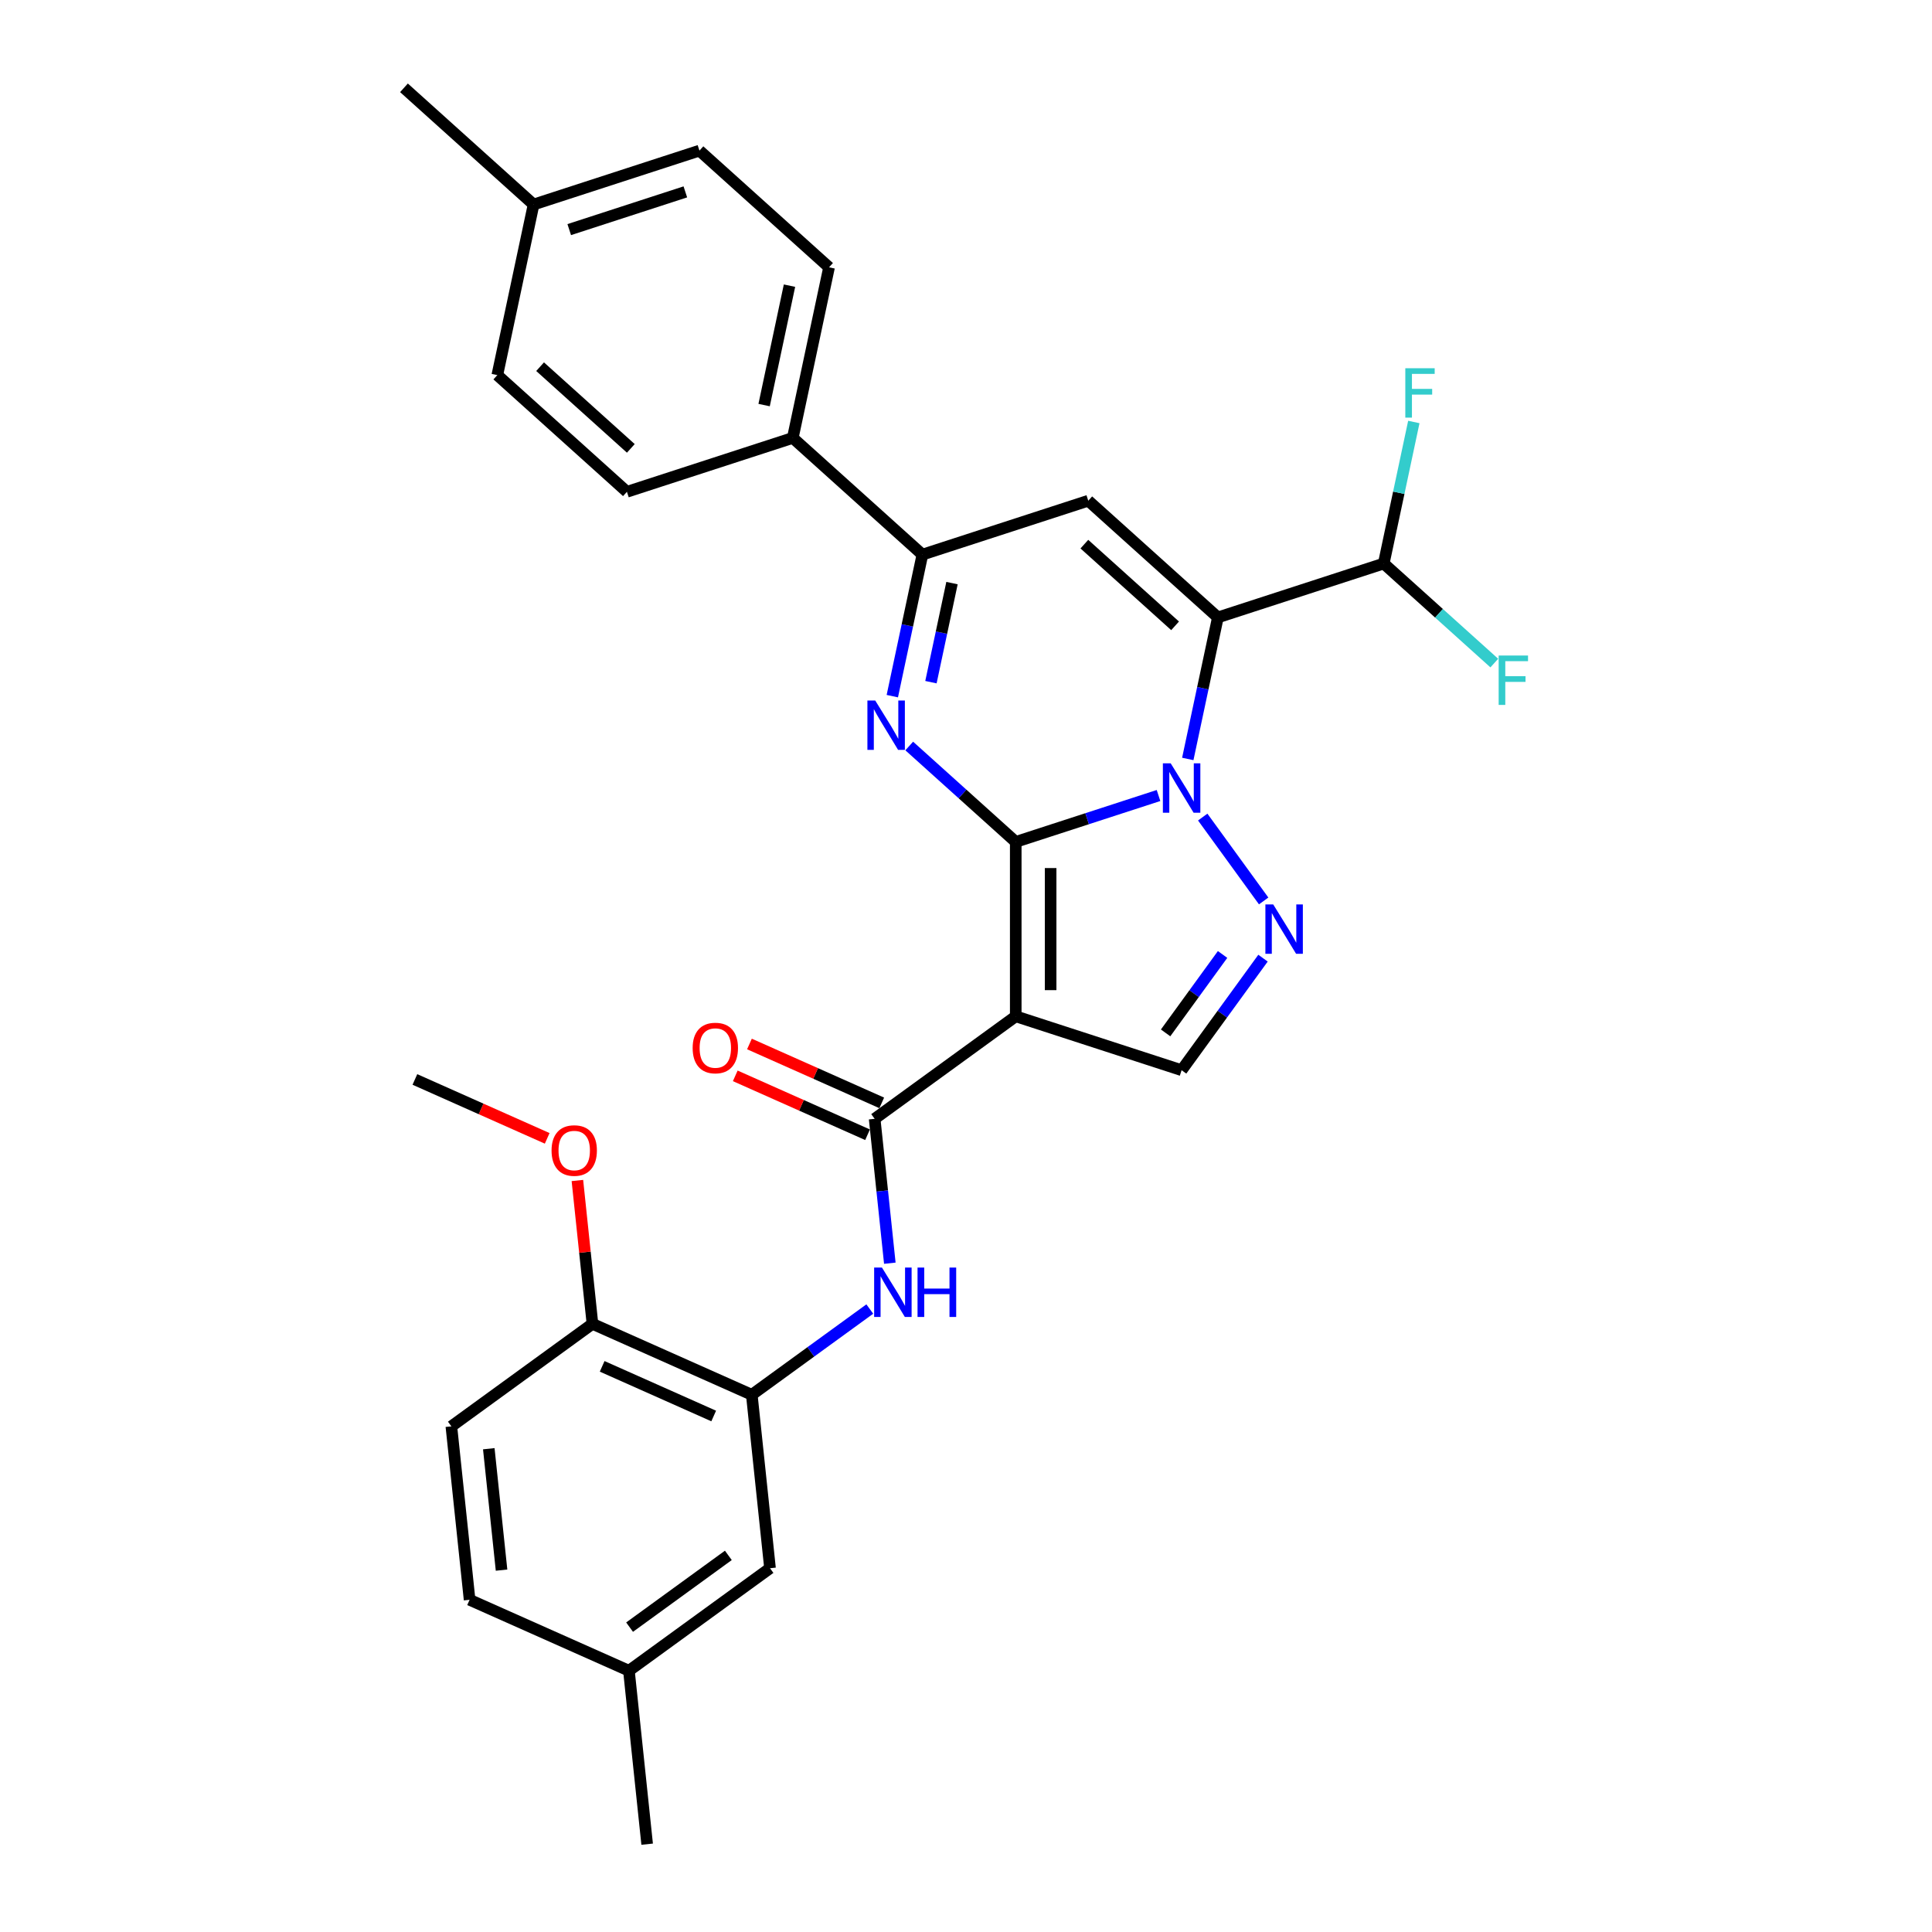 <?xml version='1.0' encoding='iso-8859-1'?>
<svg version='1.1' baseProfile='full'
              xmlns='http://www.w3.org/2000/svg'
                      xmlns:rdkit='http://www.rdkit.org/xml'
                      xmlns:xlink='http://www.w3.org/1999/xlink'
                  xml:space='preserve'
width='1000px' height='1000px' viewBox='0 0 1000 1000'>
<!-- END OF HEADER -->
<rect style='opacity:1.0;fill:#FFFFFF;stroke:none' width='1000' height='1000' x='0' y='0'> </rect>
<path class='bond-0' d='M 525.747,435.767 L 562.697,423.761' style='fill:none;fill-rule:evenodd;stroke:#000000;stroke-width:6px;stroke-linecap:butt;stroke-linejoin:miter;stroke-opacity:1' />
<path class='bond-0' d='M 562.697,423.761 L 599.648,411.755' style='fill:none;fill-rule:evenodd;stroke:#0000FF;stroke-width:6px;stroke-linecap:butt;stroke-linejoin:miter;stroke-opacity:1' />
<path class='bond-2' d='M 525.747,435.767 L 525.747,526.038' style='fill:none;fill-rule:evenodd;stroke:#000000;stroke-width:6px;stroke-linecap:butt;stroke-linejoin:miter;stroke-opacity:1' />
<path class='bond-2' d='M 543.801,449.308 L 543.801,512.497' style='fill:none;fill-rule:evenodd;stroke:#000000;stroke-width:6px;stroke-linecap:butt;stroke-linejoin:miter;stroke-opacity:1' />
<path class='bond-3' d='M 525.747,435.767 L 498.181,410.946' style='fill:none;fill-rule:evenodd;stroke:#000000;stroke-width:6px;stroke-linecap:butt;stroke-linejoin:miter;stroke-opacity:1' />
<path class='bond-3' d='M 498.181,410.946 L 470.615,386.126' style='fill:none;fill-rule:evenodd;stroke:#0000FF;stroke-width:6px;stroke-linecap:butt;stroke-linejoin:miter;stroke-opacity:1' />
<path class='bond-1' d='M 614.796,392.833 L 622.582,356.203' style='fill:none;fill-rule:evenodd;stroke:#0000FF;stroke-width:6px;stroke-linecap:butt;stroke-linejoin:miter;stroke-opacity:1' />
<path class='bond-1' d='M 622.582,356.203 L 630.368,319.574' style='fill:none;fill-rule:evenodd;stroke:#000000;stroke-width:6px;stroke-linecap:butt;stroke-linejoin:miter;stroke-opacity:1' />
<path class='bond-4' d='M 622.526,422.911 L 654.071,466.328' style='fill:none;fill-rule:evenodd;stroke:#0000FF;stroke-width:6px;stroke-linecap:butt;stroke-linejoin:miter;stroke-opacity:1' />
<path class='bond-11' d='M 630.368,319.574 L 716.22,291.679' style='fill:none;fill-rule:evenodd;stroke:#000000;stroke-width:6px;stroke-linecap:butt;stroke-linejoin:miter;stroke-opacity:1' />
<path class='bond-31' d='M 630.368,319.574 L 563.284,259.171' style='fill:none;fill-rule:evenodd;stroke:#000000;stroke-width:6px;stroke-linecap:butt;stroke-linejoin:miter;stroke-opacity:1' />
<path class='bond-31' d='M 608.225,323.93 L 561.266,281.648' style='fill:none;fill-rule:evenodd;stroke:#000000;stroke-width:6px;stroke-linecap:butt;stroke-linejoin:miter;stroke-opacity:1' />
<path class='bond-6' d='M 525.747,526.038 L 452.717,579.097' style='fill:none;fill-rule:evenodd;stroke:#000000;stroke-width:6px;stroke-linecap:butt;stroke-linejoin:miter;stroke-opacity:1' />
<path class='bond-8' d='M 525.747,526.038 L 611.6,553.933' style='fill:none;fill-rule:evenodd;stroke:#000000;stroke-width:6px;stroke-linecap:butt;stroke-linejoin:miter;stroke-opacity:1' />
<path class='bond-7' d='M 461.86,360.325 L 469.645,323.696' style='fill:none;fill-rule:evenodd;stroke:#0000FF;stroke-width:6px;stroke-linecap:butt;stroke-linejoin:miter;stroke-opacity:1' />
<path class='bond-7' d='M 469.645,323.696 L 477.431,287.066' style='fill:none;fill-rule:evenodd;stroke:#000000;stroke-width:6px;stroke-linecap:butt;stroke-linejoin:miter;stroke-opacity:1' />
<path class='bond-7' d='M 481.855,353.09 L 487.305,327.449' style='fill:none;fill-rule:evenodd;stroke:#0000FF;stroke-width:6px;stroke-linecap:butt;stroke-linejoin:miter;stroke-opacity:1' />
<path class='bond-7' d='M 487.305,327.449 L 492.755,301.809' style='fill:none;fill-rule:evenodd;stroke:#000000;stroke-width:6px;stroke-linecap:butt;stroke-linejoin:miter;stroke-opacity:1' />
<path class='bond-30' d='M 653.733,495.941 L 632.666,524.937' style='fill:none;fill-rule:evenodd;stroke:#0000FF;stroke-width:6px;stroke-linecap:butt;stroke-linejoin:miter;stroke-opacity:1' />
<path class='bond-30' d='M 632.666,524.937 L 611.6,553.933' style='fill:none;fill-rule:evenodd;stroke:#000000;stroke-width:6px;stroke-linecap:butt;stroke-linejoin:miter;stroke-opacity:1' />
<path class='bond-30' d='M 632.807,494.028 L 618.06,514.325' style='fill:none;fill-rule:evenodd;stroke:#0000FF;stroke-width:6px;stroke-linecap:butt;stroke-linejoin:miter;stroke-opacity:1' />
<path class='bond-30' d='M 618.06,514.325 L 603.314,534.622' style='fill:none;fill-rule:evenodd;stroke:#000000;stroke-width:6px;stroke-linecap:butt;stroke-linejoin:miter;stroke-opacity:1' />
<path class='bond-5' d='M 563.284,259.171 L 477.431,287.066' style='fill:none;fill-rule:evenodd;stroke:#000000;stroke-width:6px;stroke-linecap:butt;stroke-linejoin:miter;stroke-opacity:1' />
<path class='bond-9' d='M 452.717,579.097 L 456.644,616.466' style='fill:none;fill-rule:evenodd;stroke:#000000;stroke-width:6px;stroke-linecap:butt;stroke-linejoin:miter;stroke-opacity:1' />
<path class='bond-9' d='M 456.644,616.466 L 460.572,653.834' style='fill:none;fill-rule:evenodd;stroke:#0000FF;stroke-width:6px;stroke-linecap:butt;stroke-linejoin:miter;stroke-opacity:1' />
<path class='bond-13' d='M 456.388,570.851 L 422.151,555.607' style='fill:none;fill-rule:evenodd;stroke:#000000;stroke-width:6px;stroke-linecap:butt;stroke-linejoin:miter;stroke-opacity:1' />
<path class='bond-13' d='M 422.151,555.607 L 387.914,540.364' style='fill:none;fill-rule:evenodd;stroke:#FF0000;stroke-width:6px;stroke-linecap:butt;stroke-linejoin:miter;stroke-opacity:1' />
<path class='bond-13' d='M 449.045,587.344 L 414.808,572.101' style='fill:none;fill-rule:evenodd;stroke:#000000;stroke-width:6px;stroke-linecap:butt;stroke-linejoin:miter;stroke-opacity:1' />
<path class='bond-13' d='M 414.808,572.101 L 380.571,556.857' style='fill:none;fill-rule:evenodd;stroke:#FF0000;stroke-width:6px;stroke-linecap:butt;stroke-linejoin:miter;stroke-opacity:1' />
<path class='bond-12' d='M 477.431,287.066 L 410.347,226.663' style='fill:none;fill-rule:evenodd;stroke:#000000;stroke-width:6px;stroke-linecap:butt;stroke-linejoin:miter;stroke-opacity:1' />
<path class='bond-10' d='M 450.201,677.557 L 419.661,699.745' style='fill:none;fill-rule:evenodd;stroke:#0000FF;stroke-width:6px;stroke-linecap:butt;stroke-linejoin:miter;stroke-opacity:1' />
<path class='bond-10' d='M 419.661,699.745 L 389.122,721.933' style='fill:none;fill-rule:evenodd;stroke:#000000;stroke-width:6px;stroke-linecap:butt;stroke-linejoin:miter;stroke-opacity:1' />
<path class='bond-14' d='M 389.122,721.933 L 306.656,685.217' style='fill:none;fill-rule:evenodd;stroke:#000000;stroke-width:6px;stroke-linecap:butt;stroke-linejoin:miter;stroke-opacity:1' />
<path class='bond-14' d='M 369.409,732.919 L 311.682,707.218' style='fill:none;fill-rule:evenodd;stroke:#000000;stroke-width:6px;stroke-linecap:butt;stroke-linejoin:miter;stroke-opacity:1' />
<path class='bond-15' d='M 389.122,721.933 L 398.558,811.71' style='fill:none;fill-rule:evenodd;stroke:#000000;stroke-width:6px;stroke-linecap:butt;stroke-linejoin:miter;stroke-opacity:1' />
<path class='bond-19' d='M 716.22,291.679 L 724.006,255.049' style='fill:none;fill-rule:evenodd;stroke:#000000;stroke-width:6px;stroke-linecap:butt;stroke-linejoin:miter;stroke-opacity:1' />
<path class='bond-19' d='M 724.006,255.049 L 731.792,218.42' style='fill:none;fill-rule:evenodd;stroke:#33CCCC;stroke-width:6px;stroke-linecap:butt;stroke-linejoin:miter;stroke-opacity:1' />
<path class='bond-20' d='M 716.22,291.679 L 744.834,317.442' style='fill:none;fill-rule:evenodd;stroke:#000000;stroke-width:6px;stroke-linecap:butt;stroke-linejoin:miter;stroke-opacity:1' />
<path class='bond-20' d='M 744.834,317.442 L 773.447,343.206' style='fill:none;fill-rule:evenodd;stroke:#33CCCC;stroke-width:6px;stroke-linecap:butt;stroke-linejoin:miter;stroke-opacity:1' />
<path class='bond-16' d='M 410.347,226.663 L 429.115,138.365' style='fill:none;fill-rule:evenodd;stroke:#000000;stroke-width:6px;stroke-linecap:butt;stroke-linejoin:miter;stroke-opacity:1' />
<path class='bond-16' d='M 395.503,209.665 L 408.641,147.856' style='fill:none;fill-rule:evenodd;stroke:#000000;stroke-width:6px;stroke-linecap:butt;stroke-linejoin:miter;stroke-opacity:1' />
<path class='bond-17' d='M 410.347,226.663 L 324.495,254.558' style='fill:none;fill-rule:evenodd;stroke:#000000;stroke-width:6px;stroke-linecap:butt;stroke-linejoin:miter;stroke-opacity:1' />
<path class='bond-18' d='M 306.656,685.217 L 233.625,738.277' style='fill:none;fill-rule:evenodd;stroke:#000000;stroke-width:6px;stroke-linecap:butt;stroke-linejoin:miter;stroke-opacity:1' />
<path class='bond-26' d='M 306.656,685.217 L 302.756,648.119' style='fill:none;fill-rule:evenodd;stroke:#000000;stroke-width:6px;stroke-linecap:butt;stroke-linejoin:miter;stroke-opacity:1' />
<path class='bond-26' d='M 302.756,648.119 L 298.857,611.022' style='fill:none;fill-rule:evenodd;stroke:#FF0000;stroke-width:6px;stroke-linecap:butt;stroke-linejoin:miter;stroke-opacity:1' />
<path class='bond-21' d='M 398.558,811.71 L 325.527,864.769' style='fill:none;fill-rule:evenodd;stroke:#000000;stroke-width:6px;stroke-linecap:butt;stroke-linejoin:miter;stroke-opacity:1' />
<path class='bond-21' d='M 376.991,805.062 L 325.87,842.204' style='fill:none;fill-rule:evenodd;stroke:#000000;stroke-width:6px;stroke-linecap:butt;stroke-linejoin:miter;stroke-opacity:1' />
<path class='bond-23' d='M 429.115,138.365 L 362.031,77.962' style='fill:none;fill-rule:evenodd;stroke:#000000;stroke-width:6px;stroke-linecap:butt;stroke-linejoin:miter;stroke-opacity:1' />
<path class='bond-24' d='M 324.495,254.558 L 257.41,194.155' style='fill:none;fill-rule:evenodd;stroke:#000000;stroke-width:6px;stroke-linecap:butt;stroke-linejoin:miter;stroke-opacity:1' />
<path class='bond-24' d='M 326.513,232.081 L 279.554,189.799' style='fill:none;fill-rule:evenodd;stroke:#000000;stroke-width:6px;stroke-linecap:butt;stroke-linejoin:miter;stroke-opacity:1' />
<path class='bond-33' d='M 233.625,738.277 L 243.061,828.053' style='fill:none;fill-rule:evenodd;stroke:#000000;stroke-width:6px;stroke-linecap:butt;stroke-linejoin:miter;stroke-opacity:1' />
<path class='bond-33' d='M 252.996,749.856 L 259.601,812.699' style='fill:none;fill-rule:evenodd;stroke:#000000;stroke-width:6px;stroke-linecap:butt;stroke-linejoin:miter;stroke-opacity:1' />
<path class='bond-22' d='M 325.527,864.769 L 243.061,828.053' style='fill:none;fill-rule:evenodd;stroke:#000000;stroke-width:6px;stroke-linecap:butt;stroke-linejoin:miter;stroke-opacity:1' />
<path class='bond-27' d='M 325.527,864.769 L 334.963,954.545' style='fill:none;fill-rule:evenodd;stroke:#000000;stroke-width:6px;stroke-linecap:butt;stroke-linejoin:miter;stroke-opacity:1' />
<path class='bond-32' d='M 362.031,77.962 L 276.179,105.857' style='fill:none;fill-rule:evenodd;stroke:#000000;stroke-width:6px;stroke-linecap:butt;stroke-linejoin:miter;stroke-opacity:1' />
<path class='bond-32' d='M 354.732,99.317 L 294.636,118.844' style='fill:none;fill-rule:evenodd;stroke:#000000;stroke-width:6px;stroke-linecap:butt;stroke-linejoin:miter;stroke-opacity:1' />
<path class='bond-25' d='M 257.41,194.155 L 276.179,105.857' style='fill:none;fill-rule:evenodd;stroke:#000000;stroke-width:6px;stroke-linecap:butt;stroke-linejoin:miter;stroke-opacity:1' />
<path class='bond-28' d='M 276.179,105.857 L 209.095,45.455' style='fill:none;fill-rule:evenodd;stroke:#000000;stroke-width:6px;stroke-linecap:butt;stroke-linejoin:miter;stroke-opacity:1' />
<path class='bond-29' d='M 283.228,589.211 L 248.991,573.968' style='fill:none;fill-rule:evenodd;stroke:#FF0000;stroke-width:6px;stroke-linecap:butt;stroke-linejoin:miter;stroke-opacity:1' />
<path class='bond-29' d='M 248.991,573.968 L 214.753,558.724' style='fill:none;fill-rule:evenodd;stroke:#000000;stroke-width:6px;stroke-linecap:butt;stroke-linejoin:miter;stroke-opacity:1' />
<path  class='atom-1' d='M 605.949 395.089
L 614.326 408.63
Q 615.156 409.966, 616.492 412.385
Q 617.828 414.805, 617.901 414.949
L 617.901 395.089
L 621.295 395.089
L 621.295 420.654
L 617.792 420.654
L 608.801 405.85
Q 607.754 404.117, 606.635 402.131
Q 605.552 400.145, 605.227 399.531
L 605.227 420.654
L 601.905 420.654
L 601.905 395.089
L 605.949 395.089
' fill='#0000FF'/>
<path  class='atom-4' d='M 453.012 362.582
L 461.389 376.122
Q 462.22 377.458, 463.556 379.878
Q 464.892 382.297, 464.964 382.441
L 464.964 362.582
L 468.358 362.582
L 468.358 388.146
L 464.856 388.146
L 455.865 373.342
Q 454.817 371.609, 453.698 369.623
Q 452.615 367.637, 452.29 367.023
L 452.29 388.146
L 448.968 388.146
L 448.968 362.582
L 453.012 362.582
' fill='#0000FF'/>
<path  class='atom-5' d='M 659.008 468.12
L 667.386 481.661
Q 668.216 482.997, 669.552 485.416
Q 670.888 487.835, 670.96 487.98
L 670.96 468.12
L 674.354 468.12
L 674.354 493.685
L 670.852 493.685
L 661.861 478.88
Q 660.814 477.147, 659.695 475.161
Q 658.611 473.175, 658.286 472.561
L 658.286 493.685
L 654.964 493.685
L 654.964 468.12
L 659.008 468.12
' fill='#0000FF'/>
<path  class='atom-10' d='M 456.502 656.091
L 464.879 669.632
Q 465.709 670.968, 467.045 673.387
Q 468.381 675.806, 468.453 675.951
L 468.453 656.091
L 471.848 656.091
L 471.848 681.656
L 468.345 681.656
L 459.354 666.852
Q 458.307 665.118, 457.188 663.132
Q 456.104 661.146, 455.779 660.533
L 455.779 681.656
L 452.457 681.656
L 452.457 656.091
L 456.502 656.091
' fill='#0000FF'/>
<path  class='atom-10' d='M 474.917 656.091
L 478.383 656.091
L 478.383 666.96
L 491.454 666.96
L 491.454 656.091
L 494.921 656.091
L 494.921 681.656
L 491.454 681.656
L 491.454 669.849
L 478.383 669.849
L 478.383 681.656
L 474.917 681.656
L 474.917 656.091
' fill='#0000FF'/>
<path  class='atom-14' d='M 358.515 542.453
Q 358.515 536.315, 361.548 532.885
Q 364.581 529.454, 370.25 529.454
Q 375.919 529.454, 378.952 532.885
Q 381.985 536.315, 381.985 542.453
Q 381.985 548.664, 378.916 552.202
Q 375.847 555.705, 370.25 555.705
Q 364.617 555.705, 361.548 552.202
Q 358.515 548.7, 358.515 542.453
M 370.25 552.816
Q 374.15 552.816, 376.244 550.217
Q 378.375 547.581, 378.375 542.453
Q 378.375 537.434, 376.244 534.907
Q 374.15 532.343, 370.25 532.343
Q 366.351 532.343, 364.22 534.87
Q 362.126 537.398, 362.126 542.453
Q 362.126 547.617, 364.22 550.217
Q 366.351 552.816, 370.25 552.816
' fill='#FF0000'/>
<path  class='atom-20' d='M 727.388 190.598
L 742.59 190.598
L 742.59 193.523
L 730.818 193.523
L 730.818 201.286
L 741.29 201.286
L 741.29 204.247
L 730.818 204.247
L 730.818 216.163
L 727.388 216.163
L 727.388 190.598
' fill='#33CCCC'/>
<path  class='atom-21' d='M 775.704 339.299
L 790.905 339.299
L 790.905 342.224
L 779.134 342.224
L 779.134 349.987
L 789.606 349.987
L 789.606 352.948
L 779.134 352.948
L 779.134 364.864
L 775.704 364.864
L 775.704 339.299
' fill='#33CCCC'/>
<path  class='atom-27' d='M 285.485 595.513
Q 285.485 589.375, 288.518 585.944
Q 291.551 582.514, 297.22 582.514
Q 302.889 582.514, 305.922 585.944
Q 308.955 589.375, 308.955 595.513
Q 308.955 601.724, 305.886 605.262
Q 302.817 608.765, 297.22 608.765
Q 291.587 608.765, 288.518 605.262
Q 285.485 601.76, 285.485 595.513
M 297.22 605.876
Q 301.119 605.876, 303.214 603.276
Q 305.344 600.64, 305.344 595.513
Q 305.344 590.494, 303.214 587.966
Q 301.119 585.403, 297.22 585.403
Q 293.32 585.403, 291.19 587.93
Q 289.095 590.458, 289.095 595.513
Q 289.095 600.676, 291.19 603.276
Q 293.32 605.876, 297.22 605.876
' fill='#FF0000'/>
</svg>
